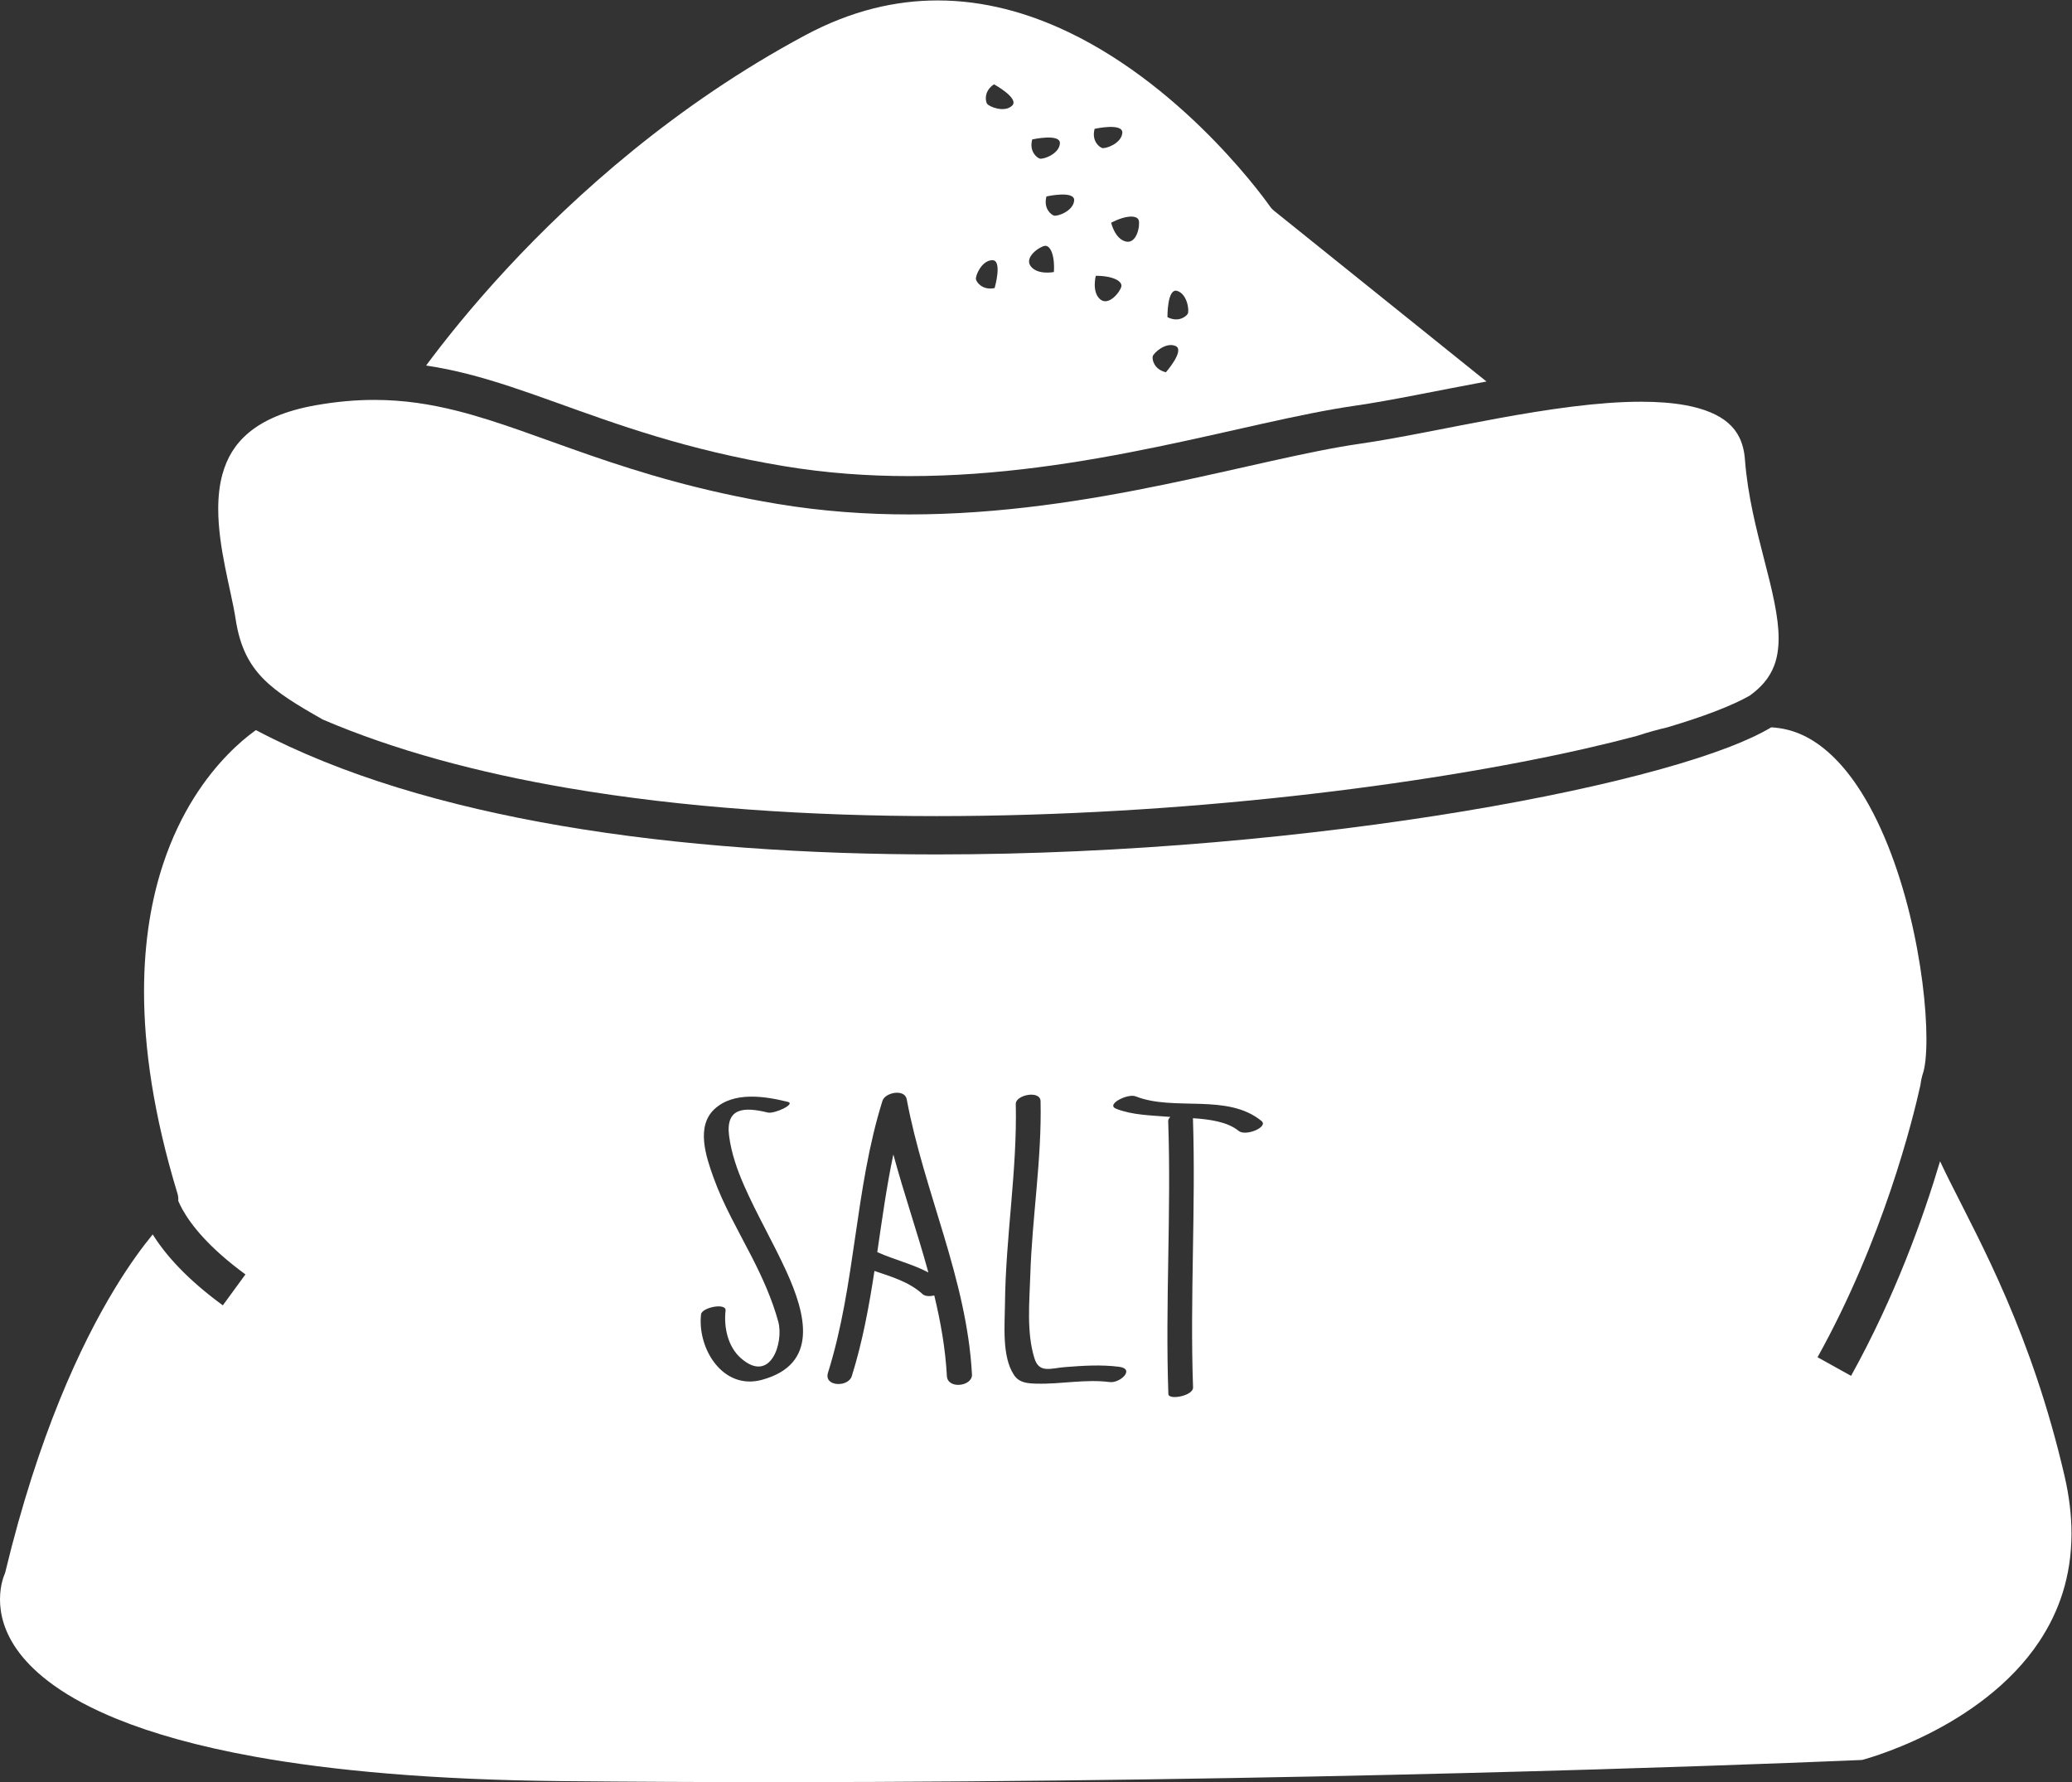 <?xml version="1.0" encoding="UTF-8" standalone="no"?>
<svg
   xmlns:dc="http://purl.org/dc/elements/1.1/"
   xmlns:cc="http://creativecommons.org/ns#"
   xmlns:rdf="http://www.w3.org/1999/02/22-rdf-syntax-ns#"
   xmlns:svg="http://www.w3.org/2000/svg"
   xmlns="http://www.w3.org/2000/svg"
   viewBox="0 0 689.747 593.227"
   height="593.227"
   width="689.747"
   xml:space="preserve"
   id="svg2"
   version="1.1"><rect x="0" y="0" width="689.747" height="593.227" fill="#333333" stroke="none"/><defs
     id="defs6" /><g
     transform="matrix(1.333,0,0,-1.333,0,593.227)"
     id="g10"><g
       transform="scale(0.1)"
       id="g12"><path
         id="path14"
         style="fill:#ffffff;fill-opacity:1;fill-rule:nonzero;stroke:none"
         d="m 2477.63,3800.61 c 26.7,0.98 6.23,-69.65 6.23,-69.65 -29.69,-6.11 -44.44,13.47 -46.58,21.61 -2.15,8.13 13.64,47.07 40.35,48.04 z m 4.73,439.16 c 0,0 64.53,-35.27 45.02,-53.52 -19.53,-18.27 -58.29,-2 -62.53,5.26 -4.23,7.26 -7.76,31.51 17.51,48.26 z m 126.99,-403.41 c 13.42,1.81 25.18,-22.91 22.51,-65.37 0,0 -40.5,-8.08 -57.73,14.32 -17.21,22.42 21.8,49.25 35.22,51.05 z m -31.55,265.78 c 0,0 71.78,15.96 69.08,-10.64 -2.63,-26.58 -42.51,-39.87 -50.48,-37.21 -7.98,2.67 -26.59,18.6 -18.6,47.85 z m 104.67,-152.97 c -2.68,-26.6 -42.52,-39.89 -50.51,-37.22 -7.97,2.66 -26.6,18.6 -18.62,47.85 0,0 71.79,15.96 69.13,-10.63 z m 51.13,179.44 c 0,0 71.79,15.96 69.13,-10.63 -2.67,-26.59 -42.52,-39.89 -50.48,-37.22 -7.99,2.67 -26.62,18.6 -18.65,47.85 z m 110.18,-228.48 c 3.8,-13 -4.83,-59.55 -32.31,-52.93 -27.49,6.63 -36.55,46.88 -36.55,46.88 37.67,19.74 65.02,19.05 68.86,6.05 z m 34.8,-340.08 c 1.5,8.28 32.35,36.82 56.92,26.37 24.62,-10.45 -23.92,-65.71 -23.92,-65.71 -29.48,7.09 -34.5,31.06 -33,39.34 z m 61.38,163.75 c 25.49,-8 30.4,-49.75 26.17,-57.01 -4.23,-7.27 -23.62,-22.25 -50.66,-8.49 0,0 -1,73.53 24.49,65.5 z m -192.73,-20.7 c -21.28,18.62 -10.67,58.5 -10.67,58.5 42.56,0 66.47,-13.3 63.81,-26.59 -2.65,-13.29 -31.9,-50.52 -53.14,-31.91 z m -1481.16,76.64 c -89.88,-96.9 -157.37,-182.05 -201.95,-242.19 34.58,-5.21 68.38,-12.15 101.77,-20.62 73.64,-18.69 145.5,-44.01 221.98,-71.42 152.98,-54.84 324.69,-118.3 568.65,-159.02 106.2,-17.7 211.24,-25.09 314.12,-25.09 219.26,-0.01 428.67,33.68 617.45,72.63 188.96,38.88 356.71,83.07 495.86,103.15 89.32,12.82 206.08,37.88 328.24,60.46 l -531.11,426.82 c -3.48,2.81 -6.88,6.45 -9.43,10.14 l -0.04,0.08 -0.37,0.5 -1.59,2.24 c -1.43,2.03 -3.68,5.11 -6.63,9.16 -5.98,8.09 -14.96,19.97 -26.74,34.74 -23.56,29.57 -58.39,70.77 -102.73,116.5 -88.61,91.51 -215.6,200.83 -365.56,272.43 -100.04,47.82 -209.85,78.96 -326.35,78.96 -104.36,-0.06 -214.54,-24.72 -330.56,-86.8 -323.6,-173.34 -574.29,-398.63 -745.01,-582.67" /><path
         id="path16"
         style="fill:#ffffff;fill-opacity:1;fill-rule:nonzero;stroke:none"
         d="m 656.902,2756.02 c 34.403,-35.54 84.668,-66.01 149.328,-102.57 178.313,-76.45 386.4,-132.52 611.18,-170.91 289.4,-49.55 606.14,-70.2 921.97,-70.19 610.45,-0.06 1217.99,77.18 1619.7,168.58 45.5,10.35 88.11,20.87 127.96,31.47 26.58,8.69 52.16,15.9 76.71,21.56 45.09,13.41 85.37,26.81 119.45,39.91 35.66,13.65 64.82,27.11 86.18,39.19 15.06,10.82 26.97,21.81 36.27,32.88 11.47,13.63 19.39,27.44 25.05,42.37 7.52,19.87 11.01,42.15 11.01,67.8 0.25,53.44 -16.2,120.58 -35.8,196.04 -19.39,75.56 -41.41,159.73 -48.3,250.76 -1.65,21.92 -6.45,39.38 -13.37,53.87 -6.94,14.45 -16.04,26.23 -27.94,36.75 -23.59,20.9 -60.37,36.59 -108.87,45.19 -32.15,5.76 -69.07,8.44 -109.08,8.43 -106.12,0.07 -233.58,-18.84 -357.77,-41.58 -124.41,-22.72 -245.45,-49.08 -343.01,-63.13 -130.36,-18.66 -298.49,-62.59 -490.14,-102.16 -191.8,-39.51 -407.73,-74.56 -636.79,-74.59 -107.45,0 -217.81,7.72 -329.85,26.39 -189.55,31.57 -338.28,76.92 -465.06,120.7 -126.82,43.84 -231.5,85.62 -333.35,111.36 -67.99,17.19 -134.71,27.54 -207.63,27.54 -45.578,0 -93.641,-4.05 -146.035,-13.3 -79.715,-14.09 -132.465,-39.17 -167.621,-68.55 -35.086,-29.52 -54.496,-63.74 -65.649,-103.88 -7.324,-26.7 -10.468,-55.92 -10.461,-86.43 -0.043,-47.64 7.704,-98.08 17.161,-145.47 9.394,-47.56 20.437,-91.6 26.308,-129.82 5.41,-35.56 14.113,-63.67 25.453,-87.22 11.387,-23.59 25.395,-42.89 42.996,-60.99" /><path
         id="path18"
         style="fill:#ffffff;fill-opacity:1;fill-rule:nonzero;stroke:none"
         d="m 2190.83,1323.48 c 0.08,-0.02 0.2,-0.02 0.27,-0.07 42.51,-19.11 87.23,-29.4 127.35,-50.66 -27.05,98.63 -60.73,195.82 -87.5,294.75 -16.95,-80.6 -28.14,-162.38 -40.12,-244.02" />
         <path
         id="path20"
         style="fill:#ffffff;fill-opacity:1;fill-rule:nonzero;stroke:none"
         d="m 3093.28,1626.28 c -27.82,22.8 -72.27,28.91 -114.16,31.68 7.32,-224.24 -7.63,-448.05 0.28,-672.3 0.75,-21.16 -61.1,-32.488 -61.66,-16.519 -8,227.239 7.57,454.009 -0.44,681.229 -0.15,3.98 1.94,7.62 5.41,10.78 -1.48,0.11 -3.03,0.2 -4.47,0.33 -43.11,3.68 -90.29,3.95 -131.04,20.14 -26.77,10.63 29.16,38.73 48.76,30.94 96.25,-38.21 228.69,8.62 314.4,-61.57 18.1,-14.84 -39.34,-39.24 -57.08,-24.71 z M 2771.27,999.051 c -61.52,7.809 -121.17,-5.563 -182.47,-3.961 -22.42,0.59 -43.28,1.691 -56.54,21.59 -30.77,46.18 -23.02,125.69 -22.52,178.22 1.57,166.21 30.73,332.9 26.96,498.82 -0.52,22.41 61.26,34.94 61.89,6.74 3.29,-144.06 -21.08,-289.28 -25.6,-433.34 -2.08,-66.87 -9.95,-144.34 10.51,-209.32 11.87,-37.68 40.96,-24.08 75.95,-21.36 45.18,3.51 89.82,6.5 134.94,0.79 41.54,-5.27 2.75,-41.441 -23.12,-38.179 z m -406.64,15.179 c -3.67,68.53 -15.56,135.21 -31.42,200.98 -11.4,-2.51 -22.99,-2.15 -29.16,3.44 -34.21,31.06 -77.71,43.32 -120.27,57.91 -13.61,-88.64 -29.66,-176.81 -56.64,-262.78 -8.88,-28.28 -70.45,-26.518 -59.37,8.73 69.46,221.32 66.56,457.46 136.05,678.94 6.57,20.97 55.52,30.51 60.5,3.9 43.56,-232.79 150.17,-448.42 163,-687.29 1.59,-29.681 -60.85,-37.88 -62.69,-3.83 z m -461.79,-9.59 c -98.05,-26.71 -161.8,78.57 -152.08,163.57 1.98,17.35 63.49,29.58 61.19,9.35 -4.64,-40.66 5.3,-89.41 37.52,-118.17 74.85,-66.87 108.26,38.63 94.1,90.47 -15.25,55.87 -39.49,109.64 -65.85,161.18 -33.68,65.87 -71.51,130.34 -96.44,200.27 -18.1,50.8 -43.67,125.92 2.85,169.29 48.09,44.82 126.06,32.27 183.11,18.23 21.39,-5.25 -33.57,-30.73 -49.89,-26.73 -58.77,14.46 -106.05,12.79 -96.46,-59.24 5.74,-42.98 20.17,-84.21 37.61,-123.76 32,-72.69 72.22,-141.21 105.24,-213.42 48.76,-106.63 81.56,-232.2 -60.9,-271.04 z M 5173.13,620.809 c 0,44.23 -5.38,92.07 -17.39,143.941 -41.16,177.18 -93.29,321.97 -144.88,442.16 -51.66,120.25 -102.78,215.72 -142.61,295.36 -8.39,16.79 -16.04,32.65 -23.34,48.15 -41.66,-139.95 -112.1,-337.36 -222.24,-535.82 l -83.7,46.48 c 164.06,294.96 237.87,593.25 256.9,679.52 1.28,10.52 3.43,20.98 6.86,31.21 l -0.03,-0.08 c 1.86,5.44 4.22,16.56 5.76,31.05 1.56,14.53 2.44,32.55 2.44,53.08 0.06,79.05 -13.04,194.3 -41.69,310.97 -28.52,116.75 -73.01,235.38 -132.3,322.5 -39.48,58.26 -84.93,101.75 -134.35,124.91 -24.84,11.62 -50.85,18.21 -79.17,19.78 -28.73,-17.04 -63.65,-33.24 -105.88,-49.49 -49.16,-18.88 -107.52,-37.62 -174.1,-56.1 -133.14,-36.89 -299.17,-72.59 -487.86,-103.94 -377.29,-62.66 -844.87,-107.84 -1316.17,-107.85 -320.01,0.01 -641.67,20.83 -938.13,71.55 -285.17,48.85 -546.965,125.25 -762.055,238.9 -1.437,-1.01 -2.601,-1.8 -4.168,-2.91 -16.597,-12.11 -40.199,-31.25 -66.652,-58.53 -52.906,-54.62 -117.109,-141.44 -160.34,-270.95 -28.789,-86.38 -48.308,-191.88 -48.324,-320.17 0,-139.92 23.277,-306.97 83.644,-505.19 1.79,-5.89 2.29,-11.95 1.805,-17.86 2.774,-6.45 6.074,-13.46 10.477,-21.36 21.801,-39.05 66.254,-95.64 157.324,-162.22 l -56.473,-77.27 C 466.156,1256.62 412.773,1317.35 381.395,1367.75 356.488,1337.51 323.398,1293 285.945,1231.24 201.902,1092.65 96.09,867.621 13.398,525.09 c -0.777,-3.18 -1.621,-5.621 -2.957,-8.551 h 0.012 l -0.105,-0.25 -0.902,-2.328 C 8.539,511.559 7.184,507.559 5.781,502.23 2.965,491.559 -0.016,475.578 0,456.191 0,438.57 2.402,418.16 9.566,395.68 16.781,373.211 28.73,348.609 48.656,322.398 88.379,270.191 160.961,210.992 292.008,157.699 379.262,122.199 492.211,89.531 637.195,63.449 830.527,28.68 1080.78,5.672 1403,2.531 1583.21,0.77 1761.83,0 1937.17,0 c 1291.45,-0.008 2404.36,42.602 2662.1,53.242 26.01,1.078 43.08,1.809 50.97,2.148 2,0.539 4.53,1.219 7.85,2.211 8.29,2.43 20.57,6.199 35.84,11.457 30.59,10.57 73.28,27.102 120.47,50.73 94.63,47.16 206.49,122.832 278.65,232.043 48.23,72.957 79.95,160.246 80.08,268.977" />
         </g></g></svg>